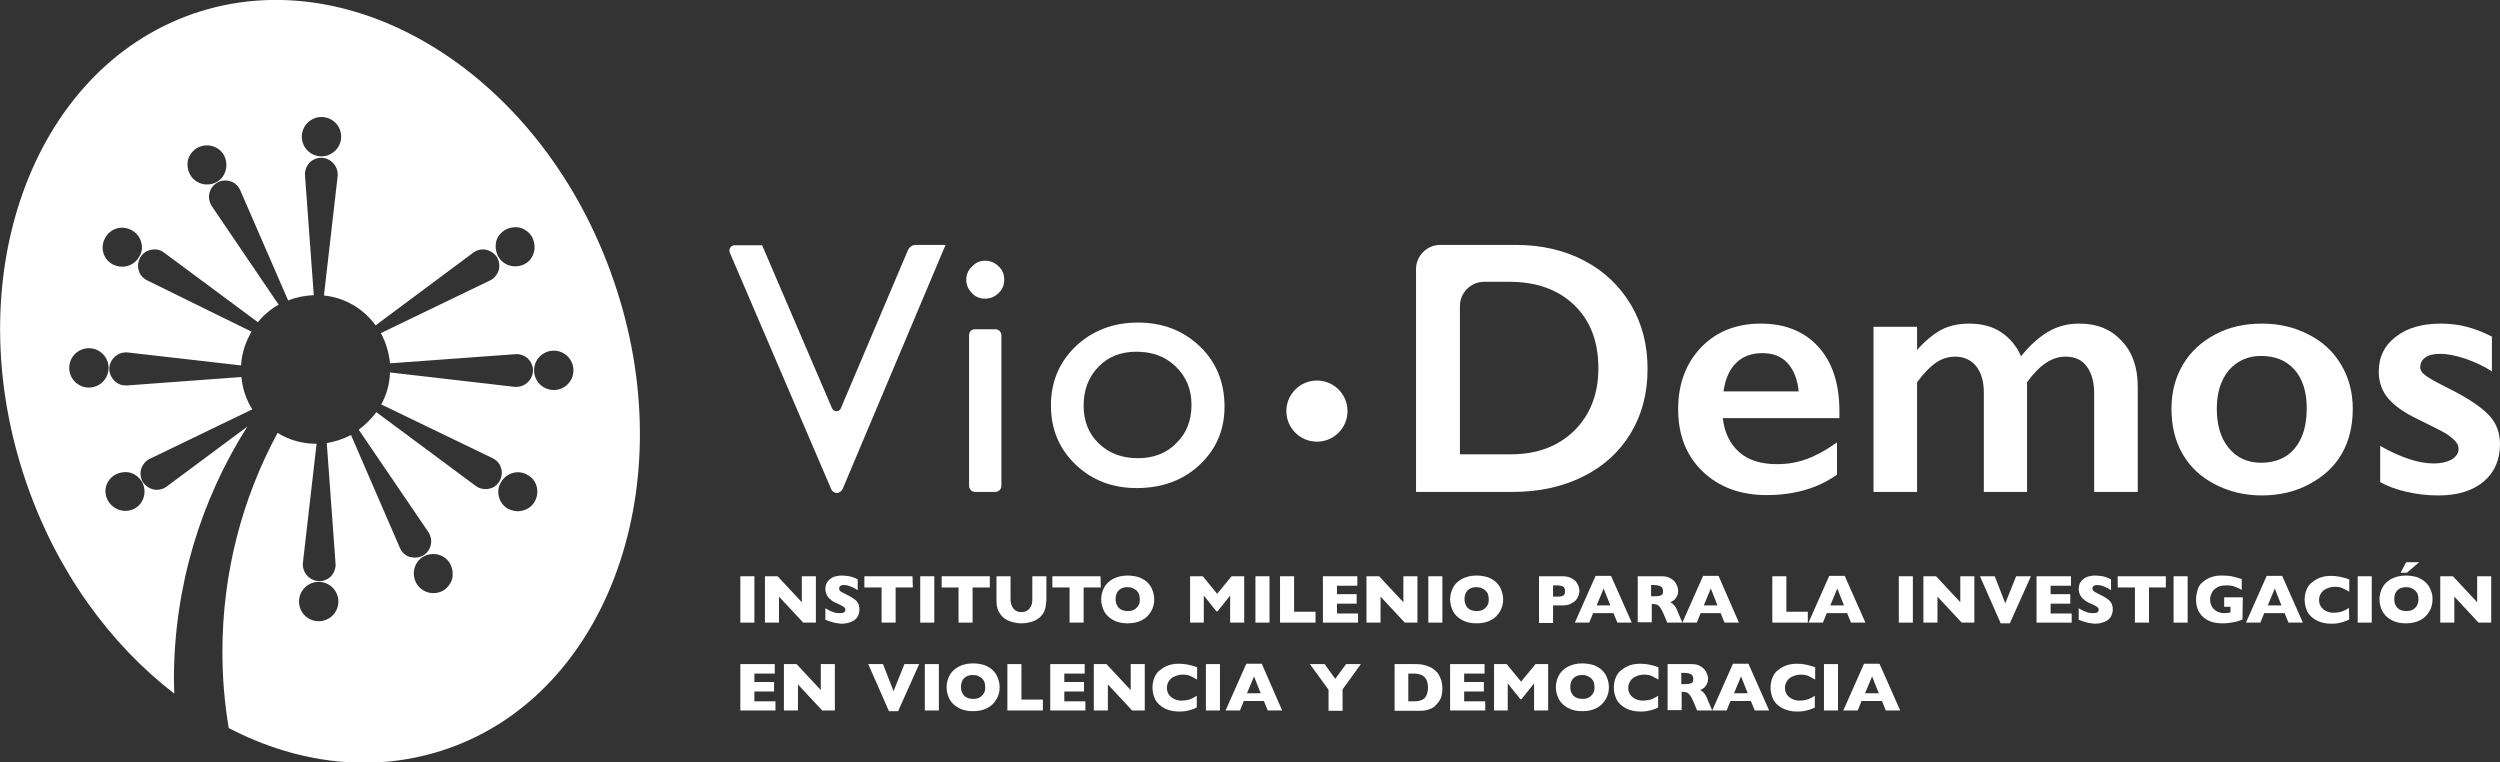 <svg xmlns="http://www.w3.org/2000/svg" xmlns:xlink="http://www.w3.org/1999/xlink" id="Capa_1" x="0px" y="0px" viewBox="0 0 711.5 217" style="enable-background:new 0 0 711.5 217;" xml:space="preserve"><rect x="0" y="0" width="711.5" height="217" fill="#333333" stroke="none"/><style type="text/css">	.st0{fill:#FFFFFF;}	.st1{fill:#FFFFFF;enable-background:new    ;}</style><g>	<g>		<path class="st0" d="M260.6,69.7h8.5l-29.3,69.5c-0.3,0.6-0.9,1.1-1.6,1.1l0,0c-0.7,0-1.3-0.4-1.6-1l-28.9-67.4   c-0.4-1,0.3-2.1,1.4-2.1h7.8l19.9,46.4c0.5,1.1,2.1,1.1,2.5,0l19.1-45C258.9,70.2,259.7,69.7,260.6,69.7z"></path>		<path class="st0" d="M280.3,74.2c1.5,0,2.8,0.5,3.9,1.6c1.1,1,1.6,2.3,1.6,3.8s-0.5,2.8-1.6,3.8c-1.1,1.1-2.4,1.6-3.9,1.6   c-1.4,0-2.7-0.5-3.7-1.6c-1.1-1.1-1.6-2.4-1.6-3.8s0.5-2.7,1.6-3.7C277.7,74.7,278.9,74.2,280.3,74.2z M277.5,93.7h5.8   c0.9,0,1.7,0.8,1.7,1.7v42.9c0,0.9-0.8,1.7-1.7,1.7h-5.8c-0.9,0-1.7-0.8-1.7-1.7V95.4C275.8,94.4,276.5,93.7,277.5,93.7z"></path>	</g>	<g>		<path class="st0" d="M431.4,69.7c7.3,0,13.8,1.5,19.5,4.5s10.1,7.2,13.3,12.6c3.2,5.4,4.7,11.5,4.7,18.2c0,6.9-1.6,13-4.8,18.3   c-3.2,5.3-7.7,9.4-13.5,12.3c-5.8,2.9-12.5,4.4-20.1,4.4H403V76.6c0-3.8,3.1-6.9,6.9-6.9H431.4z M430,129.3   c7.5,0,13.5-2.3,18.1-6.8c4.5-4.5,6.8-10.4,6.8-17.7c0-7.6-2.3-13.6-6.9-18s-10.7-6.6-18.5-6.6h-7.1c-3.8,0-6.9,3.1-6.9,6.9v42.2   H430z"></path>		<path class="st0" d="M501.1,92.1c6.9,0,12.4,2.2,16.4,6.6s6,10.5,6,18.4v1.9h-33.2c0.5,4.2,2.1,7.4,4.7,9.7   c2.6,2.3,6.2,3.4,10.8,3.4c3,0,5.8-0.5,8.5-1.5s5.6-2.6,8.5-4.7v9.2c-5.5,3.9-12.2,5.8-20,5.8c-7.4,0-13.5-2.2-18.2-6.7   s-7-10.4-7-17.8c0-7.1,2.2-13,6.5-17.5S494.1,92.1,501.1,92.1z M511.9,111.4c-0.3-3.4-1.4-6.1-3.1-8s-4.1-2.9-7.2-2.9   s-5.6,0.9-7.5,2.8c-1.9,1.8-3.1,4.6-3.6,8.1H511.9z"></path>		<path class="st0" d="M560.4,92.1c3.6,0,6.7,0.8,9.2,2.5s4.4,4,5.6,6.8c2.6-3.3,5.3-5.6,7.9-7.1c2.6-1.5,5.5-2.2,8.7-2.2   c5,0,9,1.6,12,4.9c3.1,3.2,4.6,7.6,4.6,13v30H596v-28c0-3.3-0.7-5.8-2.1-7.7c-1.4-1.9-3.4-2.8-6.1-2.8c-3.8,0-7.4,2.4-10.9,7.3   V140h-12.3v-28.2c0-3.2-0.7-5.7-2.2-7.6c-1.5-1.8-3.5-2.7-5.9-2.7c-2,0-3.9,0.6-5.5,1.7s-3.5,3-5.4,5.6V140h-12.4V93h12.4v6.6   c2.2-2.5,4.5-4.4,6.8-5.7C554.7,92.7,557.4,92.1,560.4,92.1z"></path>		<path class="st0" d="M643.7,92.1c4.9,0,9.3,1,13.3,3.1c4,2,7.1,4.9,9.3,8.6s3.3,7.9,3.3,12.5c0,4.9-1,9.1-3.1,12.8   c-2.1,3.7-5.2,6.5-9.3,8.7s-8.6,3.2-13.5,3.2s-9.4-1.1-13.4-3.2c-4-2.1-7.1-5-9.2-8.7c-2.1-3.7-3.1-7.9-3.1-12.8   c0-4.7,1.1-8.9,3.3-12.6s5.3-6.5,9.3-8.6C634.4,93.1,638.8,92.1,643.7,92.1z M630.9,116.3c0,4.7,1.1,8.4,3.4,11.2   c2.3,2.8,5.4,4.2,9.2,4.2c4,0,7.2-1.3,9.5-4c2.3-2.7,3.5-6.5,3.5-11.5c0-4.8-1.2-8.4-3.5-11s-5.5-3.9-9.5-3.9   c-3.8,0-6.8,1.4-9.2,4.1C632.1,108.1,630.9,111.7,630.9,116.3z"></path>		<path class="st0" d="M694.7,92.1c2.6,0,5,0.3,7.3,0.9s4.7,1.5,7.2,2.8v9.9c-2.3-1.5-4.9-2.7-7.5-3.6c-2.7-0.9-5.1-1.4-7.2-1.4   c-1.8,0-3.2,0.3-4.2,1s-1.5,1.6-1.5,2.9c0,0.7,0.4,1.4,1.3,2.1c0.8,0.7,3.1,2,6.9,3.9c5.4,2.7,9.1,5.2,11.3,7.5s3.2,5.1,3.2,8.3   c0,4.5-1.6,8.1-4.7,10.7c-3.2,2.6-7.4,3.9-12.8,3.9c-3.4,0-6.5-0.4-9.4-1.1s-5.3-1.6-7.2-2.7v-10.3c6,3.4,11.1,5,15.2,5   c2.1,0,3.8-0.4,5.1-1.1c1.3-0.8,2-1.8,2-3c0-0.7-0.2-1.4-0.7-2s-1.2-1.2-2.1-1.9s-3.9-2.2-8.8-4.6c-3.8-1.8-6.6-3.8-8.4-5.9   c-1.8-2.1-2.7-4.7-2.7-7.6c0-4.2,1.6-7.5,4.9-10C685.1,93.3,689.4,92.1,694.7,92.1z"></path>	</g>	<g>		<path class="st0" d="M214.7,177.2h-4V164h4V177.2z"></path>		<path class="st0" d="M232.2,177.2h-3.6l-6.9-7.4v7.4h-4V164h3.6l6.9,7.4V164h4V177.2z"></path>		<path class="st0" d="M244.6,173.4c0,0.8-0.2,1.5-0.6,2.2c-0.4,0.6-1,1.1-1.8,1.4c-0.8,0.3-1.6,0.5-2.6,0.5c-0.3,0-0.6,0-1-0.1   c-0.4,0-0.9-0.1-1.6-0.3c-0.7-0.2-1.3-0.4-2.1-0.7v-3.3c0.7,0.4,1.3,0.8,2,1c0.6,0.3,1.3,0.4,2.1,0.4c0.7,0,1.1-0.1,1.3-0.3   s0.3-0.4,0.3-0.6c0-0.4-0.2-0.7-0.5-0.9s-0.8-0.5-1.5-0.8s-1.4-0.6-1.9-1s-1-0.8-1.3-1.4c-0.3-0.5-0.5-1.2-0.5-1.9   s0.2-1.4,0.5-1.9c0.4-0.6,0.9-1,1.6-1.4c0.7-0.3,1.6-0.5,2.6-0.5c0.7,0,1.4,0.1,2.1,0.2c0.6,0.1,1.1,0.3,1.6,0.5   c0.4,0.2,0.7,0.3,0.8,0.4v3.1c-0.5-0.4-1.1-0.7-1.8-1s-1.4-0.5-2.1-0.5c-0.5,0-0.9,0.1-1.1,0.3c-0.2,0.2-0.3,0.4-0.3,0.7   s0.1,0.5,0.3,0.7s0.6,0.4,1.2,0.7c1,0.5,1.8,0.9,2.4,1.3c0.6,0.4,1.1,0.8,1.4,1.3S244.6,172.6,244.6,173.4z"></path>		<path class="st0" d="M259.8,167.2h-4.9v10h-4v-10H246V164h13.7L259.8,167.2L259.8,167.2z"></path>		<path class="st0" d="M265.9,177.2h-4V164h4V177.2z"></path>		<path class="st0" d="M281.7,167.2h-4.9v10h-4v-10H268V164h13.7V167.2z"></path>		<path class="st0" d="M297.7,171.3c0,1.1-0.2,2.1-0.6,2.9c-0.4,0.8-1,1.4-1.7,1.9s-1.5,0.8-2.3,1s-1.6,0.3-2.4,0.3   c-1.1,0-2.2-0.2-3.3-0.6s-2-1-2.7-2c-0.7-0.9-1.1-2.1-1.1-3.6V164h4v6.3c0,0.9,0.1,1.6,0.4,2.2c0.3,0.6,0.6,1,1.1,1.3   s1,0.4,1.6,0.4s1.1-0.1,1.6-0.4s0.8-0.7,1.1-1.2c0.3-0.6,0.4-1.3,0.4-2.2V164h4v7.3H297.7z"></path>		<path class="st0" d="M313.3,167.2h-4.9v10h-4v-10h-4.9V164h13.7L313.3,167.2L313.3,167.2z"></path>		<path class="st0" d="M328.5,170.6c0,1.2-0.3,2.4-0.9,3.4s-1.4,1.9-2.6,2.5c-1.1,0.6-2.5,0.9-4.1,0.9s-3-0.3-4.2-1   c-1.1-0.6-2-1.5-2.5-2.5s-0.8-2.2-0.8-3.3c0-1.2,0.3-2.3,0.8-3.3s1.4-1.9,2.5-2.5s2.5-1,4.2-1c1.2,0,2.3,0.2,3.3,0.5   c1,0.4,1.8,0.9,2.4,1.5s1.1,1.3,1.4,2.2C328.3,168.8,328.5,169.7,328.5,170.6z M324.4,170.6c0-0.5-0.1-1-0.2-1.4s-0.4-0.8-0.7-1.1   c-0.3-0.3-0.7-0.5-1.1-0.7s-0.9-0.3-1.5-0.3c-1.1,0-1.9,0.3-2.5,0.9c-0.6,0.6-0.9,1.4-0.9,2.5s0.3,1.8,0.9,2.5   c0.6,0.6,1.5,0.9,2.5,0.9c0.7,0,1.4-0.1,1.9-0.4c0.5-0.3,0.9-0.7,1.2-1.2C324.3,171.9,324.4,171.3,324.4,170.6z"></path>		<path class="st0" d="M354.1,177.2h-4v-7.7l-3.6,4.5h-0.3l-3.6-4.5v7.7h-3.9V164h3.6l4.1,5l4.1-5h3.6L354.1,177.2L354.1,177.2z"></path>		<path class="st0" d="M361.3,177.2h-4V164h4V177.2z"></path>		<path class="st0" d="M374.4,177.2h-10.1V164h4v10.1h6.1V177.2z"></path>		<path class="st0" d="M386.5,177.2h-10V164h9.8v2.7h-5.8v2.4h5.6v2.7h-5.6v2.8h6V177.2z"></path>		<path class="st0" d="M403.4,177.2h-3.6l-6.9-7.4v7.4h-4V164h3.6l6.9,7.4V164h4V177.2z"></path>		<path class="st0" d="M410.5,177.2h-4V164h4V177.2z"></path>		<path class="st0" d="M427.8,170.6c0,1.2-0.3,2.4-0.9,3.4s-1.4,1.9-2.6,2.5c-1.1,0.6-2.5,0.9-4.1,0.9s-3-0.3-4.2-1   c-1.1-0.6-2-1.5-2.5-2.5s-0.8-2.2-0.8-3.3c0-1.2,0.3-2.3,0.8-3.3s1.4-1.9,2.5-2.5s2.5-1,4.2-1c1.2,0,2.3,0.2,3.3,0.5   c1,0.4,1.8,0.9,2.4,1.5s1.1,1.3,1.4,2.2C427.6,168.8,427.8,169.7,427.8,170.6z M423.7,170.6c0-0.5-0.1-1-0.2-1.4s-0.4-0.8-0.7-1.1   c-0.3-0.3-0.7-0.5-1.1-0.7s-0.9-0.3-1.5-0.3c-1.1,0-1.9,0.3-2.5,0.9c-0.6,0.6-0.9,1.4-0.9,2.5s0.3,1.8,0.9,2.5   c0.6,0.6,1.5,0.9,2.5,0.9c0.7,0,1.4-0.1,1.9-0.4c0.5-0.3,0.9-0.7,1.2-1.2C423.6,171.9,423.7,171.3,423.7,170.6z"></path>		<path class="st0" d="M449.5,168.2c0,0.5-0.1,1-0.3,1.4c-0.2,0.5-0.4,0.9-0.8,1.3c-0.4,0.4-0.9,0.7-1.5,1s-1.4,0.4-2.3,0.4H442v5   h-4V164h6.6c0.9,0,1.6,0.1,2.3,0.4c0.6,0.3,1.2,0.6,1.5,1c0.4,0.4,0.6,0.9,0.8,1.3C449.4,167.2,449.5,167.7,449.5,168.2z    M445.4,168.2c0-0.6-0.2-1.1-0.6-1.3s-1-0.3-2-0.3H442v3.2h0.9c0.7,0,1.2,0,1.5-0.1c0.4-0.1,0.6-0.2,0.8-0.5   C445.4,168.9,445.4,168.6,445.4,168.2z"></path>		<path class="st0" d="M464.4,177.2h-4.1l-1.1-2.7h-5.8l-1.1,2.7h-4.1l5.9-13.3h4.4L464.4,177.2z M458.3,172.3l-1.9-4.8l-2,4.8   H458.3z"></path>		<path class="st0" d="M478.8,177.2h-4.3l-1-2.4c-0.4-0.9-0.7-1.5-1-1.9s-0.6-0.7-0.9-0.8s-0.7-0.2-1.1-0.2h-0.4v5.2h-4V164h6.8   c1.1,0,2,0.2,2.7,0.7c0.7,0.4,1.2,1,1.5,1.6s0.5,1.2,0.5,1.8c0,0.7-0.1,1.2-0.4,1.7s-0.5,0.8-0.8,1s-0.6,0.4-1,0.6   c0.4,0.2,0.8,0.5,1.1,0.9c0.3,0.3,0.7,1,1.1,2.1L478.8,177.2z M473.3,168.2c0-0.6-0.2-1-0.6-1.3c-0.4-0.2-1.1-0.4-2-0.4h-0.8v3.2   h0.9c1,0,1.6-0.1,2-0.3S473.3,168.8,473.3,168.2z"></path>		<path class="st0" d="M494.9,177.2h-4.1l-1.1-2.7H484l-1.1,2.7h-4.1l5.9-13.3h4.4L494.9,177.2z M488.8,172.3l-1.9-4.8l-2,4.8H488.8   z"></path>		<path class="st0" d="M514.5,177.2h-10.1V164h4v10.1h6.1V177.2z"></path>		<path class="st0" d="M530.9,177.2h-4.1l-1.1-2.7h-5.8l-1.1,2.7h-4.1l5.9-13.3h4.4L530.9,177.2z M524.8,172.3l-1.9-4.8l-2,4.8   H524.8z"></path>		<path class="st0" d="M544.4,177.2h-4V164h4V177.2z"></path>		<path class="st0" d="M561.9,177.2h-3.6l-6.9-7.4v7.4h-4V164h3.6l6.9,7.4V164h4V177.2z"></path>		<path class="st0" d="M578,164l-6,13.4h-2.6l-5.9-13.4h4.2l3,7.7l3.1-7.7H578z"></path>		<path class="st0" d="M589.6,177.2h-10V164h9.8v2.7h-5.8v2.4h5.6v2.7h-5.6v2.8h6V177.2z"></path>		<path class="st0" d="M601.3,173.4c0,0.8-0.2,1.5-0.6,2.2c-0.4,0.6-1,1.1-1.8,1.4c-0.8,0.3-1.6,0.5-2.6,0.5c-0.3,0-0.6,0-1-0.1   c-0.4,0-0.9-0.1-1.6-0.3c-0.7-0.2-1.3-0.4-2.1-0.7v-3.3c0.7,0.4,1.3,0.8,2,1c0.6,0.3,1.3,0.4,2.1,0.4c0.7,0,1.1-0.1,1.3-0.3   s0.3-0.4,0.3-0.6c0-0.4-0.2-0.7-0.5-0.9s-0.8-0.5-1.5-0.8s-1.4-0.6-1.9-1s-1-0.8-1.3-1.4c-0.3-0.5-0.5-1.2-0.5-1.9   s0.2-1.4,0.5-1.9c0.4-0.6,0.9-1,1.6-1.4c0.7-0.3,1.6-0.5,2.6-0.5c0.7,0,1.4,0.1,2.1,0.2c0.6,0.1,1.1,0.3,1.6,0.5   c0.4,0.2,0.7,0.3,0.8,0.4v3.1c-0.5-0.4-1.1-0.7-1.8-1s-1.4-0.5-2.1-0.5c-0.5,0-0.9,0.1-1.1,0.3c-0.2,0.2-0.3,0.4-0.3,0.7   s0.1,0.5,0.3,0.7s0.6,0.4,1.2,0.7c1,0.5,1.8,0.9,2.4,1.3c0.6,0.4,1.1,0.8,1.4,1.3S601.3,172.6,601.3,173.4z"></path>		<path class="st0" d="M616.5,167.2h-4.9v10h-4v-10h-4.9V164h13.7v3.2H616.5z"></path>		<path class="st0" d="M622.6,177.2h-4V164h4V177.2z"></path>		<path class="st0" d="M638.2,176.3c-0.3,0.1-0.5,0.2-0.7,0.3s-0.4,0.1-0.6,0.2c-0.2,0.1-0.5,0.1-0.8,0.2c-0.6,0.1-1.2,0.2-1.8,0.3   s-1.2,0.1-1.9,0.1c-1.3,0-2.6-0.2-3.7-0.7c-1.1-0.5-2.1-1.3-2.7-2.3c-0.7-1-1-2.3-1-3.8c0-1,0.2-1.9,0.5-2.9s0.9-1.7,1.6-2.2   c0.6-0.5,1.2-0.8,1.8-1.1c0.6-0.2,1.2-0.4,1.8-0.5s1.2-0.1,1.9-0.1c1.2,0,2.1,0.1,2.9,0.3c0.8,0.2,1.6,0.4,2.5,0.7v3.1   c-0.6-0.4-1.2-0.6-1.9-0.9s-1.5-0.4-2.5-0.4c-1.2,0-2.1,0.2-2.8,0.7c-0.7,0.4-1.2,1-1.4,1.6c-0.3,0.6-0.4,1.2-0.4,1.8   c0,0.7,0.2,1.3,0.5,1.9s0.8,1,1.4,1.4c0.6,0.3,1.4,0.5,2.3,0.5c0.5,0,1.1-0.1,1.6-0.2v-1.6H633V170h5.3L638.2,176.3L638.2,176.3z"></path>		<path class="st0" d="M655.4,177.2h-4.1l-1.1-2.7h-5.8l-1.1,2.7h-4.1l5.9-13.3h4.4L655.4,177.2z M649.3,172.3l-1.9-4.8l-2,4.8   H649.3z"></path>		<path class="st0" d="M668.6,176.3c-0.5,0.3-1.1,0.5-1.7,0.7c-0.6,0.2-1.2,0.3-1.7,0.4c-0.6,0.1-1.2,0.1-1.8,0.1   c-1.2,0-2.2-0.2-3.1-0.5c-0.9-0.3-1.7-0.8-2.4-1.4s-1.2-1.3-1.5-2.2c-0.3-0.8-0.5-1.7-0.5-2.7c0-1.1,0.2-2.1,0.6-3   c0.4-0.9,0.9-1.6,1.7-2.1c0.7-0.6,1.5-1,2.4-1.3s1.9-0.4,2.9-0.4c1.5,0,3.2,0.3,5.1,1v3.5c-0.7-0.4-1.3-0.7-1.9-1   c-0.6-0.3-1.4-0.4-2.3-0.4c-0.8,0-1.5,0.2-2.2,0.5s-1.2,0.7-1.6,1.3c-0.4,0.6-0.6,1.2-0.6,2c0,0.7,0.2,1.3,0.5,1.8s0.9,1,1.5,1.3   s1.4,0.5,2.1,0.5c0.6,0,1.3-0.1,1.8-0.2s1.1-0.3,1.4-0.5c0.4-0.2,0.8-0.4,1.2-0.7L668.6,176.3L668.6,176.3z"></path>		<path class="st0" d="M675,177.2h-4V164h4V177.2z"></path>		<path class="st0" d="M692.3,170.6c0,1.2-0.3,2.4-0.9,3.4c-0.6,1-1.4,1.9-2.6,2.5c-1.1,0.6-2.5,0.9-4.1,0.9s-3-0.3-4.2-1   c-1.1-0.6-2-1.5-2.5-2.5s-0.8-2.2-0.8-3.3c0-1.2,0.3-2.3,0.8-3.3s1.4-1.9,2.5-2.5s2.5-1,4.2-1c1.2,0,2.3,0.2,3.3,0.5   c1,0.4,1.8,0.9,2.4,1.5s1.1,1.3,1.4,2.2C692.2,168.8,692.3,169.7,692.3,170.6z M688.3,170.6c0-0.5-0.1-1-0.2-1.4   c-0.1-0.4-0.4-0.8-0.7-1.1s-0.7-0.5-1.1-0.7c-0.4-0.2-0.9-0.3-1.5-0.3c-1.1,0-1.9,0.3-2.5,0.9c-0.6,0.6-0.9,1.4-0.9,2.5   s0.3,1.8,0.9,2.5c0.6,0.6,1.5,0.9,2.5,0.9c0.7,0,1.4-0.1,1.9-0.4c0.5-0.3,0.9-0.7,1.2-1.2C688.1,171.9,688.3,171.3,688.3,170.6z    M688.5,160l-3.5,3h-1.8l1.6-3H688.5z"></path>		<path class="st0" d="M709,177.2h-3.6l-6.9-7.4v7.4h-4V164h3.6l6.9,7.4V164h4V177.2z"></path>		<path class="st0" d="M220.7,202.2h-10V189h9.8v2.7h-5.8v2.4h5.6v2.7h-5.6v2.8h6V202.2z"></path>		<path class="st0" d="M237.5,202.2H234l-6.9-7.4v7.4h-4V189h3.6l6.9,7.4V189h4v13.2H237.5z"></path>		<path class="st0" d="M261.6,189l-6,13.4H253l-5.9-13.4h4.2l3,7.7l3.1-7.7H261.6z"></path>		<path class="st0" d="M267.2,202.2h-4V189h4V202.2z"></path>		<path class="st0" d="M284.5,195.6c0,1.2-0.3,2.4-0.9,3.4s-1.4,1.9-2.6,2.5c-1.1,0.6-2.5,0.9-4.1,0.9s-3-0.3-4.2-1   c-1.1-0.6-2-1.5-2.5-2.5s-0.8-2.2-0.8-3.3c0-1.2,0.3-2.3,0.8-3.3s1.4-1.9,2.5-2.5s2.5-1,4.2-1c1.2,0,2.3,0.2,3.3,0.5   c1,0.4,1.8,0.9,2.4,1.5s1.1,1.3,1.4,2.2C284.3,193.8,284.5,194.7,284.5,195.6z M280.4,195.6c0-0.5-0.1-1-0.2-1.4s-0.4-0.8-0.7-1.1   c-0.3-0.3-0.7-0.5-1.1-0.7s-0.9-0.3-1.5-0.3c-1.1,0-1.9,0.3-2.5,0.9c-0.6,0.6-0.9,1.4-0.9,2.5s0.3,1.8,0.9,2.5   c0.6,0.6,1.5,0.9,2.5,0.9c0.7,0,1.4-0.1,1.9-0.4c0.5-0.3,0.9-0.7,1.2-1.2C280.3,196.9,280.4,196.3,280.4,195.6z"></path>		<path class="st0" d="M296.8,202.2h-10.1V189h4v10.1h6.1V202.2z"></path>		<path class="st0" d="M308.9,202.2h-10V189h9.8v2.7h-5.8v2.4h5.6v2.7h-5.6v2.8h6V202.2z"></path>		<path class="st0" d="M325.8,202.2h-3.6l-6.9-7.4v7.4h-4V189h3.6l6.9,7.4V189h4V202.2z"></path>		<path class="st0" d="M340.7,201.3c-0.5,0.3-1.1,0.5-1.7,0.7s-1.2,0.3-1.7,0.4c-0.6,0.1-1.2,0.1-1.8,0.1c-1.2,0-2.2-0.2-3.1-0.5   s-1.7-0.8-2.4-1.4s-1.2-1.3-1.5-2.2c-0.3-0.8-0.5-1.7-0.5-2.7c0-1.1,0.2-2.1,0.6-3s0.9-1.6,1.7-2.1c0.7-0.6,1.5-1,2.4-1.3   s1.9-0.4,2.9-0.4c1.5,0,3.2,0.3,5.1,1v3.5c-0.7-0.4-1.3-0.7-1.9-1s-1.4-0.4-2.3-0.4c-0.8,0-1.5,0.2-2.2,0.5s-1.2,0.7-1.6,1.3   s-0.6,1.2-0.6,2c0,0.7,0.2,1.3,0.5,1.8s0.9,1,1.5,1.3s1.4,0.5,2.1,0.5c0.6,0,1.3-0.1,1.8-0.2s1.1-0.3,1.4-0.5   c0.4-0.2,0.8-0.4,1.2-0.7v3.3L340.7,201.3L340.7,201.3z"></path>		<path class="st0" d="M347.2,202.2h-4V189h4V202.2z"></path>		<path class="st0" d="M364.9,202.2h-4.1l-1.1-2.7H354l-1.1,2.7h-4.1l5.9-13.3h4.4L364.9,202.2z M358.8,197.3l-1.9-4.8l-2,4.8H358.8   z"></path>		<path class="st0" d="M387.3,189l-5.2,7.2v6.1h-4v-6l-5.3-7.3h4.2l3,4.2l3.1-4.2H387.3z"></path>		<path class="st0" d="M410.5,195.9c0,1.4-0.2,2.4-0.7,3.3c-0.5,0.8-1.1,1.5-1.7,2c-1,0.7-2.3,1.1-4,1.1h-7.2V189h5.5   c0.8,0,1.5,0,2.1,0.1s1.1,0.2,1.6,0.4s0.9,0.3,1.2,0.5s0.6,0.4,0.9,0.6c0.5,0.4,0.9,0.8,1.2,1.3c0.3,0.5,0.6,1.1,0.8,1.8   C410.4,194.4,410.5,195.1,410.5,195.9z M406.4,195.7c0-1.1-0.2-1.9-0.6-2.5s-0.9-1-1.5-1.2s-1.2-0.3-1.8-0.3h-1.7v7.9h1.7   c1,0,2-0.2,2.7-0.7S406.4,197.2,406.4,195.7z"></path>		<path class="st0" d="M422.7,202.2h-10V189h9.8v2.7h-5.8v2.4h5.6v2.7h-5.6v2.8h6V202.2z"></path>		<path class="st0" d="M440.6,202.2h-4v-7.7L433,199h-0.3l-3.6-4.5v7.7h-3.9V189h3.6l4.1,5l4.1-5h3.6L440.6,202.2L440.6,202.2z"></path>		<path class="st0" d="M457.9,195.6c0,1.2-0.3,2.4-0.9,3.4s-1.4,1.9-2.6,2.5c-1.1,0.6-2.5,0.9-4.1,0.9s-3-0.3-4.2-1   c-1.1-0.6-2-1.5-2.5-2.5s-0.8-2.2-0.8-3.3c0-1.2,0.3-2.3,0.8-3.3s1.4-1.9,2.5-2.5s2.5-1,4.2-1c1.2,0,2.3,0.2,3.3,0.5   c1,0.4,1.8,0.9,2.4,1.5s1.1,1.3,1.4,2.2C457.7,193.8,457.9,194.7,457.9,195.6z M453.8,195.6c0-0.5-0.1-1-0.2-1.4s-0.4-0.8-0.7-1.1   c-0.3-0.3-0.7-0.5-1.1-0.7s-0.9-0.3-1.5-0.3c-1.1,0-1.9,0.3-2.5,0.9c-0.6,0.6-0.9,1.4-0.9,2.5s0.3,1.8,0.9,2.5   c0.6,0.6,1.5,0.9,2.5,0.9c0.7,0,1.4-0.1,1.9-0.4c0.5-0.3,0.9-0.7,1.2-1.2C453.7,196.9,453.8,196.3,453.8,195.6z"></path>		<path class="st0" d="M472,201.3c-0.5,0.3-1.1,0.5-1.7,0.7s-1.2,0.3-1.7,0.4c-0.6,0.1-1.2,0.1-1.8,0.1c-1.2,0-2.2-0.2-3.1-0.5   s-1.7-0.8-2.4-1.4s-1.2-1.3-1.5-2.2c-0.3-0.8-0.5-1.7-0.5-2.7c0-1.1,0.2-2.1,0.6-3s0.9-1.6,1.7-2.1c0.7-0.6,1.5-1,2.4-1.3   s1.9-0.4,2.9-0.4c1.5,0,3.2,0.3,5.1,1v3.5c-0.7-0.4-1.3-0.7-1.9-1s-1.4-0.4-2.3-0.4c-0.8,0-1.5,0.2-2.2,0.5s-1.2,0.7-1.6,1.3   s-0.6,1.2-0.6,2c0,0.7,0.2,1.3,0.5,1.8s0.9,1,1.5,1.3s1.4,0.5,2.1,0.5c0.6,0,1.3-0.1,1.8-0.2s1.1-0.3,1.4-0.5   c0.4-0.2,0.8-0.4,1.2-0.7v3.3L472,201.3L472,201.3z"></path>		<path class="st0" d="M487.3,202.2H483l-1-2.4c-0.4-0.9-0.7-1.5-1-1.9s-0.6-0.7-0.9-0.8s-0.7-0.2-1.1-0.2h-0.4v5.2h-4V189h6.8   c1.1,0,2,0.2,2.7,0.7c0.7,0.4,1.2,1,1.5,1.6s0.5,1.2,0.5,1.8c0,0.7-0.1,1.2-0.4,1.7s-0.5,0.8-0.8,1s-0.6,0.4-1,0.6   c0.4,0.2,0.8,0.5,1.1,0.9c0.3,0.3,0.7,1,1.1,2.1L487.3,202.2z M481.9,193.2c0-0.6-0.2-1-0.6-1.3c-0.4-0.2-1.1-0.4-2-0.4h-0.8v3.2   h0.9c1,0,1.6-0.1,2-0.3S481.9,193.8,481.9,193.2z"></path>		<path class="st0" d="M503.5,202.2h-4.1l-1.1-2.7h-5.8l-1.1,2.7h-4.1l5.9-13.3h4.4L503.5,202.2z M497.4,197.3l-1.9-4.8l-2,4.8   H497.4z"></path>		<path class="st0" d="M516.6,201.3c-0.5,0.3-1.1,0.5-1.7,0.7c-0.6,0.2-1.2,0.3-1.7,0.4c-0.6,0.1-1.2,0.1-1.8,0.1   c-1.2,0-2.2-0.2-3.1-0.5s-1.7-0.8-2.4-1.4s-1.2-1.3-1.5-2.2c-0.3-0.8-0.5-1.7-0.5-2.7c0-1.1,0.2-2.1,0.6-3s0.9-1.6,1.7-2.1   c0.7-0.6,1.5-1,2.4-1.3s1.9-0.4,2.9-0.4c1.5,0,3.2,0.3,5.1,1v3.5c-0.7-0.4-1.3-0.7-1.9-1c-0.6-0.3-1.4-0.4-2.3-0.4   c-0.8,0-1.5,0.2-2.2,0.5s-1.2,0.7-1.6,1.3s-0.6,1.2-0.6,2c0,0.7,0.2,1.3,0.5,1.8s0.9,1,1.5,1.3s1.4,0.5,2.1,0.5   c0.6,0,1.3-0.1,1.8-0.2s1.1-0.3,1.4-0.5c0.4-0.2,0.8-0.4,1.2-0.7v3.3L516.6,201.3L516.6,201.3z"></path>		<path class="st0" d="M523.1,202.2h-4V189h4V202.2z"></path>		<path class="st0" d="M540.8,202.2h-4.1l-1.1-2.7h-5.8l-1.1,2.7h-4.1l5.9-13.3h4.4L540.8,202.2z M534.7,197.3l-1.9-4.8l-2,4.8   H534.7z"></path>	</g>	<path class="st1" d="M174.6,79.7C154.7,21.9,101.1-12,55,3.9C8.8,19.9-12.4,79.6,7.5,137.4c8.7,25.3,23.9,46,42.1,60  c0-1.3-0.1-2.7-0.1-4c0-26.5,7.7-51.2,20.9-72l-23,17.1c-0.8,0.6-1.8,0.9-2.8,0.9c-0.3,0-0.6,0-0.9-0.1c-1.3-0.3-2.4-1.1-3.1-2.2  c-0.6-1.1-0.8-2.5-0.4-3.7c0.4-1.2,1.3-2.3,2.4-2.8l29.2-14.1c-1.7-2.7-2.8-5.9-3.1-9.2l-32.6,2.4c-0.1,0-0.2,0-0.3,0  c-1.2,0-2.3-0.4-3.2-1.3s-1.5-2.1-1.5-3.4s0.6-2.6,1.6-3.5s2.3-1.3,3.6-1.2l32.3,3.7c0.2-3.5,1.3-6.8,3-9.6L41.9,79.8  c-1.2-0.6-2.1-1.6-2.4-2.8c-0.4-1.2-0.2-2.6,0.4-3.7c0.7-1.2,1.8-2,3.1-2.2c1.3-0.3,2.7,0,3.7,0.8l26.7,19.8c1.6-2,3.6-3.7,5.9-5  l-19-28c-0.7-1.1-1-2.4-0.7-3.7s1.1-2.4,2.2-3c1.2-0.7,2.5-0.8,3.8-0.4c1.3,0.4,2.3,1.4,2.8,2.6L82,85.5c2.3-0.9,4.8-1.4,7.3-1.5  l-2.5-34.1c-0.1-1.3,0.4-2.6,1.2-3.5s2.1-1.5,3.4-1.5s2.6,0.6,3.5,1.6s1.3,2.3,1.2,3.6l-3.9,34c6,0.6,11.3,3.8,14.7,8.5l27.8-20.7  c1.1-0.8,2.4-1.1,3.7-0.8c1.3,0.3,2.4,1.1,3.1,2.2c0.6,1.1,0.8,2.5,0.4,3.7c-0.4,1.2-1.3,2.3-2.4,2.8l-31.1,15  c1.4,2.6,2.3,5.5,2.6,8.6l35.7-2.6c1.3-0.1,2.6,0.4,3.5,1.2c0.9,0.9,1.5,2.1,1.5,3.4s-0.6,2.6-1.6,3.5c-0.9,0.8-2,1.2-3.1,1.2  c-0.2,0-0.4,0-0.5,0L111,106c-0.1,3.3-1,6.4-2.5,9.1l31.7,15.3c1.2,0.6,2.1,1.6,2.4,2.8c0.4,1.2,0.2,2.6-0.4,3.7  c-0.7,1.2-1.8,2-3.1,2.2c-0.3,0.1-0.6,0.1-0.9,0.1c-1,0-2-0.3-2.8-0.9l-28.3-21c-1.4,1.9-3.1,3.6-5,5l19.8,29.1  c0.7,1.1,1,2.4,0.7,3.7s-1.1,2.4-2.2,3c-0.7,0.4-1.5,0.6-2.3,0.6c-0.5,0-1-0.1-1.5-0.2c-1.3-0.4-2.3-1.4-2.8-2.6l-13.9-32.1  c-2.1,1.1-4.5,1.9-6.9,2.3l2.5,34.3c0.1,1.3-0.4,2.6-1.2,3.5s-2.1,1.5-3.4,1.5s-2.6-0.6-3.5-1.6s-1.3-2.3-1.2-3.6l3.9-33.9H90  c-4,0-7.8-1.1-11-3.1c-10,18.5-15.7,39.7-15.7,62.3c0,7.4,0.6,14.6,1.8,21.7c19.8,10.3,41.7,13,62.2,5.9  C173.3,197.2,194.6,137.4,174.6,79.7z M25.3,110.3c-3.1,0-5.6-2.5-5.6-5.6s2.5-5.6,5.6-5.6s5.6,2.5,5.6,5.6S28.4,110.3,25.3,110.3z   M32.8,135.1c1.3-0.7,2.8-0.9,4.2-0.6c1.4,0.4,2.6,1.3,3.4,2.6c1.5,2.7,0.6,6.1-2,7.6c-0.9,0.5-1.8,0.7-2.8,0.7  c-0.5,0-1-0.1-1.4-0.2c-1.4-0.4-2.6-1.3-3.4-2.6C29.2,140,30.1,136.6,32.8,135.1z M39.6,73.1c-1,1.8-2.9,2.8-4.8,2.8  c-0.9,0-1.9-0.2-2.8-0.7c-2.7-1.5-3.6-4.9-2-7.6c1.5-2.7,4.9-3.6,7.6-2c1.3,0.7,2.2,1.9,2.6,3.4S40.4,71.8,39.6,73.1z M61.7,51.8  c-0.9,0.5-1.8,0.7-2.8,0.7c-1.9,0-3.8-1-4.8-2.8c-0.7-1.3-0.9-2.8-0.6-4.2c0.4-1.4,1.3-2.6,2.6-3.4c2.7-1.5,6.1-0.6,7.6,2  C65.2,46.9,64.3,50.3,61.7,51.8z M91.5,44.5c-3.1,0-5.6-2.5-5.6-5.6s2.5-5.6,5.6-5.6s5.6,2.5,5.6,5.6S94.5,44.5,91.5,44.5z   M90.7,176.8c-3.1,0-5.6-2.5-5.6-5.6s2.5-5.6,5.6-5.6s5.6,2.5,5.6,5.6S93.8,176.8,90.7,176.8z M128.7,164.7  c-0.4,1.4-1.3,2.6-2.6,3.4c-0.9,0.5-1.8,0.7-2.8,0.7c-1.9,0-3.8-1-4.8-2.8c-1.5-2.7-0.6-6.1,2-7.6c2.7-1.5,6.1-0.6,7.6,2  C128.8,161.8,129,163.2,128.7,164.7z M149.4,75.1c-0.9,0.5-1.8,0.7-2.8,0.7c-1.9,0-3.8-1-4.8-2.8c-0.7-1.3-0.9-2.8-0.6-4.2  s1.3-2.6,2.6-3.4c1.3-0.7,2.8-0.9,4.2-0.6c1.4,0.4,2.6,1.3,3.4,2.6c0.7,1.3,0.9,2.8,0.6,4.2C151.6,73.2,150.7,74.4,149.4,75.1z   M152.2,142.7c-0.7,1.3-1.9,2.2-3.4,2.6c-0.5,0.1-1,0.2-1.4,0.2c-1,0-1.9-0.3-2.8-0.7c-1.3-0.7-2.2-1.9-2.6-3.4  c-0.4-1.4-0.2-2.9,0.6-4.2s1.9-2.2,3.4-2.6c1.4-0.4,2.9-0.2,4.2,0.6C152.8,136.6,153.7,140,152.2,142.7z M157.6,111  c-3.1,0-5.6-2.5-5.6-5.6s2.5-5.6,5.6-5.6s5.6,2.5,5.6,5.6S160.7,111,157.6,111z"></path>	<circle class="st1" cx="374.8" cy="117" r="8.7"></circle>	<path class="st0" d="M323.9,91.8c7,0,12.9,2.3,17.6,6.8s7,10.3,7,17.1c0,6.7-2.4,12.2-7.1,16.6s-10.7,6.6-17.9,6.6  c-6.9,0-12.7-2.2-17.4-6.7c-4.7-4.5-7-10.1-7-16.8c0-6.8,2.4-12.4,7.1-16.9C310.9,94.1,316.8,91.8,323.9,91.8z M323.4,100.1  c-4.4,0-8,1.4-10.8,4.3s-4.2,6.6-4.2,11s1.4,8,4.3,10.8c2.9,2.8,6.6,4.2,11.1,4.2s8.2-1.4,11-4.3c2.9-2.8,4.3-6.5,4.3-10.9  s-1.5-8-4.5-10.9S327.9,100.1,323.4,100.1z"></path></g></svg>